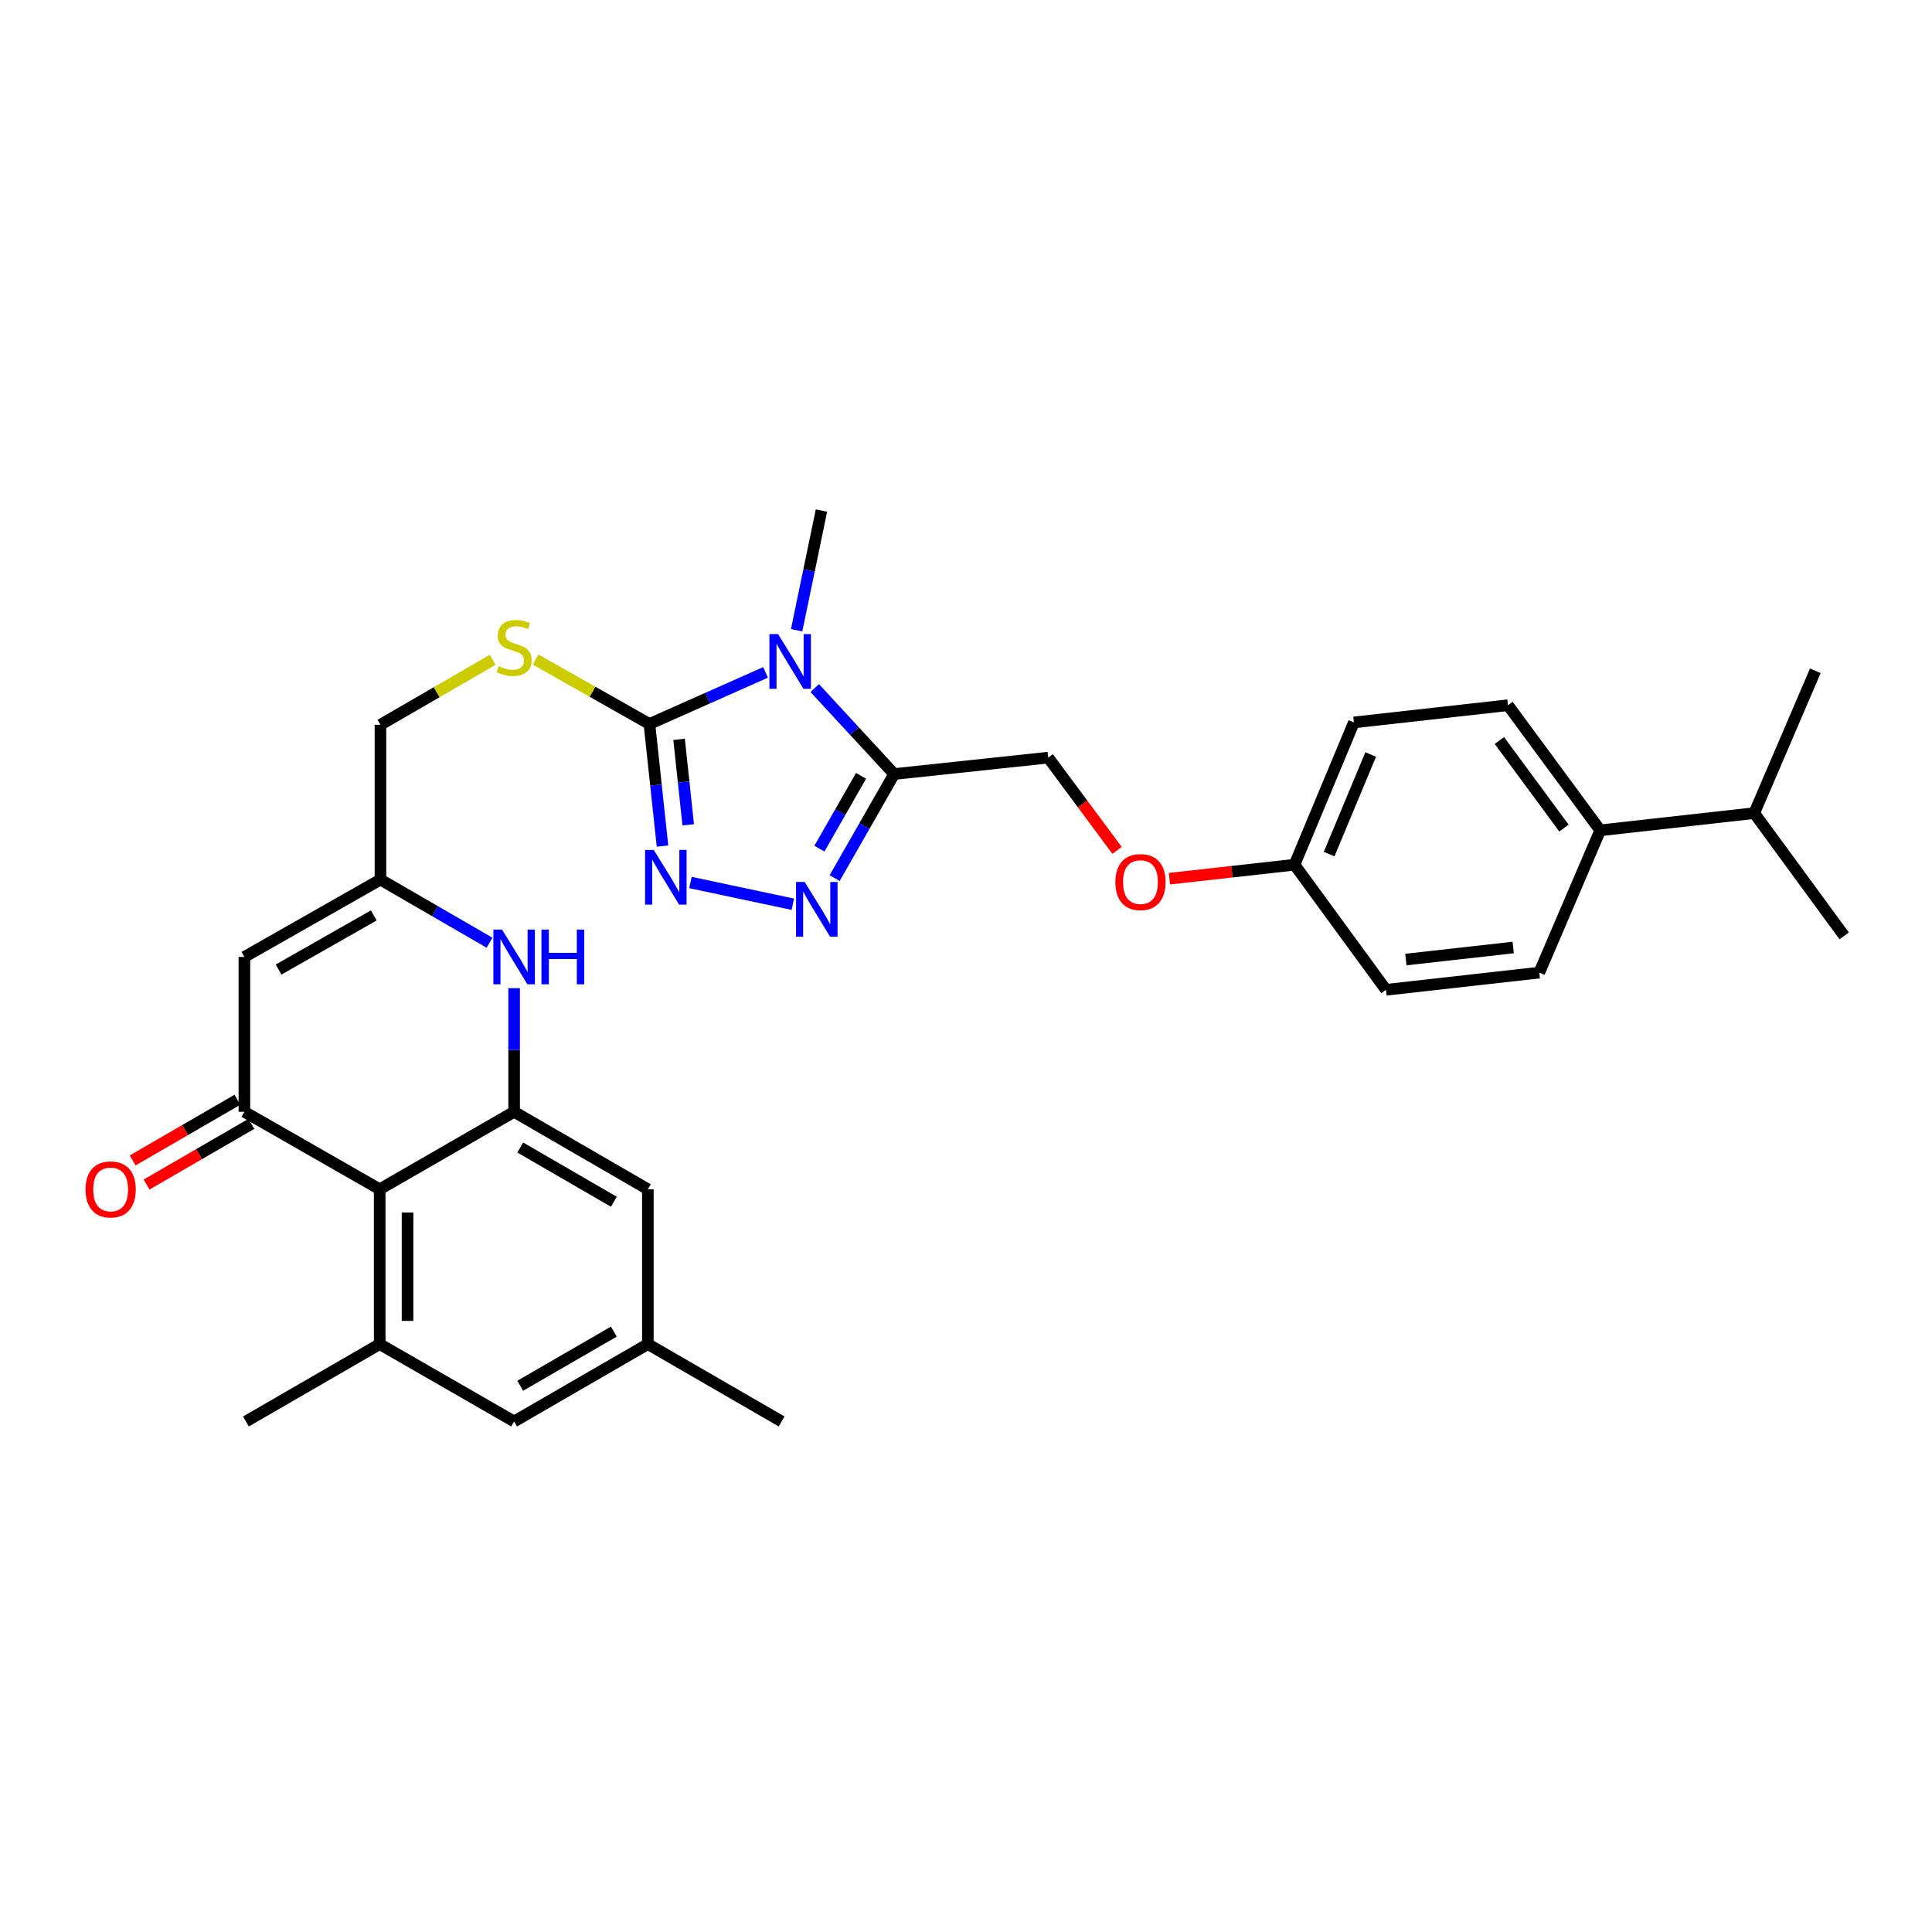 <?xml version='1.0' encoding='iso-8859-1'?>
<svg version='1.1' baseProfile='full'
              xmlns='http://www.w3.org/2000/svg'
                      xmlns:rdkit='http://www.rdkit.org/xml'
                      xmlns:xlink='http://www.w3.org/1999/xlink'
                  xml:space='preserve'
width='1000px' height='1000px' viewBox='0 0 1000 1000'>
<!-- END OF HEADER -->
<rect style='opacity:1.0;fill:#FFFFFF;stroke:none' width='1000' height='1000' x='0' y='0'> </rect>
<path class='bond-0' d='M 396.255,348.028 L 366.197,361.38' style='fill:none;fill-rule:evenodd;stroke:#0000FF;stroke-width:6px;stroke-linecap:butt;stroke-linejoin:miter;stroke-opacity:1' />
<path class='bond-0' d='M 366.197,361.38 L 336.14,374.732' style='fill:none;fill-rule:evenodd;stroke:#000000;stroke-width:6px;stroke-linecap:butt;stroke-linejoin:miter;stroke-opacity:1' />
<path class='bond-1' d='M 421.711,356.145 L 442.26,378.391' style='fill:none;fill-rule:evenodd;stroke:#0000FF;stroke-width:6px;stroke-linecap:butt;stroke-linejoin:miter;stroke-opacity:1' />
<path class='bond-1' d='M 442.26,378.391 L 462.809,400.637' style='fill:none;fill-rule:evenodd;stroke:#000000;stroke-width:6px;stroke-linecap:butt;stroke-linejoin:miter;stroke-opacity:1' />
<path class='bond-22' d='M 412.336,326.217 L 418.758,295.236' style='fill:none;fill-rule:evenodd;stroke:#0000FF;stroke-width:6px;stroke-linecap:butt;stroke-linejoin:miter;stroke-opacity:1' />
<path class='bond-22' d='M 418.758,295.236 L 425.18,264.254' style='fill:none;fill-rule:evenodd;stroke:#000000;stroke-width:6px;stroke-linecap:butt;stroke-linejoin:miter;stroke-opacity:1' />
<path class='bond-2' d='M 336.14,374.732 L 339.523,406.326' style='fill:none;fill-rule:evenodd;stroke:#000000;stroke-width:6px;stroke-linecap:butt;stroke-linejoin:miter;stroke-opacity:1' />
<path class='bond-2' d='M 339.523,406.326 L 342.906,437.92' style='fill:none;fill-rule:evenodd;stroke:#0000FF;stroke-width:6px;stroke-linecap:butt;stroke-linejoin:miter;stroke-opacity:1' />
<path class='bond-2' d='M 351.487,382.675 L 353.855,404.791' style='fill:none;fill-rule:evenodd;stroke:#000000;stroke-width:6px;stroke-linecap:butt;stroke-linejoin:miter;stroke-opacity:1' />
<path class='bond-2' d='M 353.855,404.791 L 356.223,426.907' style='fill:none;fill-rule:evenodd;stroke:#0000FF;stroke-width:6px;stroke-linecap:butt;stroke-linejoin:miter;stroke-opacity:1' />
<path class='bond-11' d='M 336.14,374.732 L 306.671,358.048' style='fill:none;fill-rule:evenodd;stroke:#000000;stroke-width:6px;stroke-linecap:butt;stroke-linejoin:miter;stroke-opacity:1' />
<path class='bond-11' d='M 306.671,358.048 L 277.202,341.364' style='fill:none;fill-rule:evenodd;stroke:#CCCC00;stroke-width:6px;stroke-linecap:butt;stroke-linejoin:miter;stroke-opacity:1' />
<path class='bond-3' d='M 462.809,400.637 L 447.414,427.564' style='fill:none;fill-rule:evenodd;stroke:#000000;stroke-width:6px;stroke-linecap:butt;stroke-linejoin:miter;stroke-opacity:1' />
<path class='bond-3' d='M 447.414,427.564 L 432.019,454.49' style='fill:none;fill-rule:evenodd;stroke:#0000FF;stroke-width:6px;stroke-linecap:butt;stroke-linejoin:miter;stroke-opacity:1' />
<path class='bond-3' d='M 445.677,401.561 L 434.901,420.409' style='fill:none;fill-rule:evenodd;stroke:#000000;stroke-width:6px;stroke-linecap:butt;stroke-linejoin:miter;stroke-opacity:1' />
<path class='bond-3' d='M 434.901,420.409 L 424.124,439.258' style='fill:none;fill-rule:evenodd;stroke:#0000FF;stroke-width:6px;stroke-linecap:butt;stroke-linejoin:miter;stroke-opacity:1' />
<path class='bond-14' d='M 462.809,400.637 L 542.552,392.149' style='fill:none;fill-rule:evenodd;stroke:#000000;stroke-width:6px;stroke-linecap:butt;stroke-linejoin:miter;stroke-opacity:1' />
<path class='bond-31' d='M 357.373,456.779 L 410.358,468.031' style='fill:none;fill-rule:evenodd;stroke:#0000FF;stroke-width:6px;stroke-linecap:butt;stroke-linejoin:miter;stroke-opacity:1' />
<path class='bond-4' d='M 126.499,575.467 L 126.499,495.315' style='fill:none;fill-rule:evenodd;stroke:#000000;stroke-width:6px;stroke-linecap:butt;stroke-linejoin:miter;stroke-opacity:1' />
<path class='bond-5' d='M 126.499,575.467 L 196.529,615.563' style='fill:none;fill-rule:evenodd;stroke:#000000;stroke-width:6px;stroke-linecap:butt;stroke-linejoin:miter;stroke-opacity:1' />
<path class='bond-15' d='M 122.887,569.23 L 95.773,584.934' style='fill:none;fill-rule:evenodd;stroke:#000000;stroke-width:6px;stroke-linecap:butt;stroke-linejoin:miter;stroke-opacity:1' />
<path class='bond-15' d='M 95.773,584.934 L 68.659,600.638' style='fill:none;fill-rule:evenodd;stroke:#FF0000;stroke-width:6px;stroke-linecap:butt;stroke-linejoin:miter;stroke-opacity:1' />
<path class='bond-15' d='M 130.112,581.704 L 102.997,597.408' style='fill:none;fill-rule:evenodd;stroke:#000000;stroke-width:6px;stroke-linecap:butt;stroke-linejoin:miter;stroke-opacity:1' />
<path class='bond-15' d='M 102.997,597.408 L 75.883,613.112' style='fill:none;fill-rule:evenodd;stroke:#FF0000;stroke-width:6px;stroke-linecap:butt;stroke-linejoin:miter;stroke-opacity:1' />
<path class='bond-9' d='M 196.529,615.563 L 196.529,695.706' style='fill:none;fill-rule:evenodd;stroke:#000000;stroke-width:6px;stroke-linecap:butt;stroke-linejoin:miter;stroke-opacity:1' />
<path class='bond-9' d='M 210.943,627.584 L 210.943,683.685' style='fill:none;fill-rule:evenodd;stroke:#000000;stroke-width:6px;stroke-linecap:butt;stroke-linejoin:miter;stroke-opacity:1' />
<path class='bond-33' d='M 196.529,615.563 L 266.11,575.467' style='fill:none;fill-rule:evenodd;stroke:#000000;stroke-width:6px;stroke-linecap:butt;stroke-linejoin:miter;stroke-opacity:1' />
<path class='bond-6' d='M 266.11,575.467 L 266.11,543.473' style='fill:none;fill-rule:evenodd;stroke:#000000;stroke-width:6px;stroke-linecap:butt;stroke-linejoin:miter;stroke-opacity:1' />
<path class='bond-6' d='M 266.11,543.473 L 266.11,511.479' style='fill:none;fill-rule:evenodd;stroke:#0000FF;stroke-width:6px;stroke-linecap:butt;stroke-linejoin:miter;stroke-opacity:1' />
<path class='bond-12' d='M 266.11,575.467 L 335.331,615.563' style='fill:none;fill-rule:evenodd;stroke:#000000;stroke-width:6px;stroke-linecap:butt;stroke-linejoin:miter;stroke-opacity:1' />
<path class='bond-12' d='M 269.268,593.954 L 317.723,622.021' style='fill:none;fill-rule:evenodd;stroke:#000000;stroke-width:6px;stroke-linecap:butt;stroke-linejoin:miter;stroke-opacity:1' />
<path class='bond-7' d='M 253.372,487.944 L 225.146,471.61' style='fill:none;fill-rule:evenodd;stroke:#0000FF;stroke-width:6px;stroke-linecap:butt;stroke-linejoin:miter;stroke-opacity:1' />
<path class='bond-7' d='M 225.146,471.61 L 196.921,455.276' style='fill:none;fill-rule:evenodd;stroke:#000000;stroke-width:6px;stroke-linecap:butt;stroke-linejoin:miter;stroke-opacity:1' />
<path class='bond-8' d='M 126.499,495.315 L 196.921,455.276' style='fill:none;fill-rule:evenodd;stroke:#000000;stroke-width:6px;stroke-linecap:butt;stroke-linejoin:miter;stroke-opacity:1' />
<path class='bond-8' d='M 144.187,501.84 L 193.483,473.812' style='fill:none;fill-rule:evenodd;stroke:#000000;stroke-width:6px;stroke-linecap:butt;stroke-linejoin:miter;stroke-opacity:1' />
<path class='bond-13' d='M 196.529,695.706 L 266.11,735.746' style='fill:none;fill-rule:evenodd;stroke:#000000;stroke-width:6px;stroke-linecap:butt;stroke-linejoin:miter;stroke-opacity:1' />
<path class='bond-27' d='M 196.529,695.706 L 127.3,735.746' style='fill:none;fill-rule:evenodd;stroke:#000000;stroke-width:6px;stroke-linecap:butt;stroke-linejoin:miter;stroke-opacity:1' />
<path class='bond-10' d='M 196.921,455.276 L 196.921,375.14' style='fill:none;fill-rule:evenodd;stroke:#000000;stroke-width:6px;stroke-linecap:butt;stroke-linejoin:miter;stroke-opacity:1' />
<path class='bond-18' d='M 255.031,341.498 L 225.976,358.319' style='fill:none;fill-rule:evenodd;stroke:#CCCC00;stroke-width:6px;stroke-linecap:butt;stroke-linejoin:miter;stroke-opacity:1' />
<path class='bond-18' d='M 225.976,358.319 L 196.921,375.14' style='fill:none;fill-rule:evenodd;stroke:#000000;stroke-width:6px;stroke-linecap:butt;stroke-linejoin:miter;stroke-opacity:1' />
<path class='bond-17' d='M 335.331,615.563 L 335.331,695.706' style='fill:none;fill-rule:evenodd;stroke:#000000;stroke-width:6px;stroke-linecap:butt;stroke-linejoin:miter;stroke-opacity:1' />
<path class='bond-34' d='M 266.11,735.746 L 335.331,695.706' style='fill:none;fill-rule:evenodd;stroke:#000000;stroke-width:6px;stroke-linecap:butt;stroke-linejoin:miter;stroke-opacity:1' />
<path class='bond-34' d='M 269.276,717.263 L 317.73,689.235' style='fill:none;fill-rule:evenodd;stroke:#000000;stroke-width:6px;stroke-linecap:butt;stroke-linejoin:miter;stroke-opacity:1' />
<path class='bond-19' d='M 542.552,392.149 L 560.371,416.155' style='fill:none;fill-rule:evenodd;stroke:#000000;stroke-width:6px;stroke-linecap:butt;stroke-linejoin:miter;stroke-opacity:1' />
<path class='bond-19' d='M 560.371,416.155 L 578.189,440.162' style='fill:none;fill-rule:evenodd;stroke:#FF0000;stroke-width:6px;stroke-linecap:butt;stroke-linejoin:miter;stroke-opacity:1' />
<path class='bond-16' d='M 828.268,429.778 L 780.517,365.018' style='fill:none;fill-rule:evenodd;stroke:#000000;stroke-width:6px;stroke-linecap:butt;stroke-linejoin:miter;stroke-opacity:1' />
<path class='bond-16' d='M 809.504,428.619 L 776.078,383.286' style='fill:none;fill-rule:evenodd;stroke:#000000;stroke-width:6px;stroke-linecap:butt;stroke-linejoin:miter;stroke-opacity:1' />
<path class='bond-24' d='M 828.268,429.778 L 907.995,420.873' style='fill:none;fill-rule:evenodd;stroke:#000000;stroke-width:6px;stroke-linecap:butt;stroke-linejoin:miter;stroke-opacity:1' />
<path class='bond-32' d='M 828.268,429.778 L 796.725,503.419' style='fill:none;fill-rule:evenodd;stroke:#000000;stroke-width:6px;stroke-linecap:butt;stroke-linejoin:miter;stroke-opacity:1' />
<path class='bond-28' d='M 335.331,695.706 L 404.559,735.746' style='fill:none;fill-rule:evenodd;stroke:#000000;stroke-width:6px;stroke-linecap:butt;stroke-linejoin:miter;stroke-opacity:1' />
<path class='bond-23' d='M 605.31,454.809 L 637.674,451.194' style='fill:none;fill-rule:evenodd;stroke:#FF0000;stroke-width:6px;stroke-linecap:butt;stroke-linejoin:miter;stroke-opacity:1' />
<path class='bond-23' d='M 637.674,451.194 L 670.039,447.58' style='fill:none;fill-rule:evenodd;stroke:#000000;stroke-width:6px;stroke-linecap:butt;stroke-linejoin:miter;stroke-opacity:1' />
<path class='bond-20' d='M 796.725,503.419 L 717.382,512.324' style='fill:none;fill-rule:evenodd;stroke:#000000;stroke-width:6px;stroke-linecap:butt;stroke-linejoin:miter;stroke-opacity:1' />
<path class='bond-20' d='M 783.216,490.431 L 727.676,496.664' style='fill:none;fill-rule:evenodd;stroke:#000000;stroke-width:6px;stroke-linecap:butt;stroke-linejoin:miter;stroke-opacity:1' />
<path class='bond-21' d='M 780.517,365.018 L 700.782,373.923' style='fill:none;fill-rule:evenodd;stroke:#000000;stroke-width:6px;stroke-linecap:butt;stroke-linejoin:miter;stroke-opacity:1' />
<path class='bond-25' d='M 670.039,447.58 L 717.382,512.324' style='fill:none;fill-rule:evenodd;stroke:#000000;stroke-width:6px;stroke-linecap:butt;stroke-linejoin:miter;stroke-opacity:1' />
<path class='bond-26' d='M 670.039,447.58 L 700.782,373.923' style='fill:none;fill-rule:evenodd;stroke:#000000;stroke-width:6px;stroke-linecap:butt;stroke-linejoin:miter;stroke-opacity:1' />
<path class='bond-26' d='M 687.953,442.083 L 709.472,390.523' style='fill:none;fill-rule:evenodd;stroke:#000000;stroke-width:6px;stroke-linecap:butt;stroke-linejoin:miter;stroke-opacity:1' />
<path class='bond-29' d='M 907.995,420.873 L 954.545,484.409' style='fill:none;fill-rule:evenodd;stroke:#000000;stroke-width:6px;stroke-linecap:butt;stroke-linejoin:miter;stroke-opacity:1' />
<path class='bond-30' d='M 907.995,420.873 L 939.603,347.208' style='fill:none;fill-rule:evenodd;stroke:#000000;stroke-width:6px;stroke-linecap:butt;stroke-linejoin:miter;stroke-opacity:1' />
<path  class='atom-0' d='M 402.728 328.212
L 412.008 343.212
Q 412.928 344.692, 414.408 347.372
Q 415.888 350.052, 415.968 350.212
L 415.968 328.212
L 419.728 328.212
L 419.728 356.532
L 415.848 356.532
L 405.888 340.132
Q 404.728 338.212, 403.488 336.012
Q 402.288 333.812, 401.928 333.132
L 401.928 356.532
L 398.248 356.532
L 398.248 328.212
L 402.728 328.212
' fill='#0000FF'/>
<path  class='atom-3' d='M 338.376 439.914
L 347.656 454.914
Q 348.576 456.394, 350.056 459.074
Q 351.536 461.754, 351.616 461.914
L 351.616 439.914
L 355.376 439.914
L 355.376 468.234
L 351.496 468.234
L 341.536 451.834
Q 340.376 449.914, 339.136 447.714
Q 337.936 445.514, 337.576 444.834
L 337.576 468.234
L 333.896 468.234
L 333.896 439.914
L 338.376 439.914
' fill='#0000FF'/>
<path  class='atom-4' d='M 416.51 456.507
L 425.79 471.507
Q 426.71 472.987, 428.19 475.667
Q 429.67 478.347, 429.75 478.507
L 429.75 456.507
L 433.51 456.507
L 433.51 484.827
L 429.63 484.827
L 419.67 468.427
Q 418.51 466.507, 417.27 464.307
Q 416.07 462.107, 415.71 461.427
L 415.71 484.827
L 412.03 484.827
L 412.03 456.507
L 416.51 456.507
' fill='#0000FF'/>
<path  class='atom-8' d='M 259.85 481.155
L 269.13 496.155
Q 270.05 497.635, 271.53 500.315
Q 273.01 502.995, 273.09 503.155
L 273.09 481.155
L 276.85 481.155
L 276.85 509.475
L 272.97 509.475
L 263.01 493.075
Q 261.85 491.155, 260.61 488.955
Q 259.41 486.755, 259.05 486.075
L 259.05 509.475
L 255.37 509.475
L 255.37 481.155
L 259.85 481.155
' fill='#0000FF'/>
<path  class='atom-8' d='M 280.25 481.155
L 284.09 481.155
L 284.09 493.195
L 298.57 493.195
L 298.57 481.155
L 302.41 481.155
L 302.41 509.475
L 298.57 509.475
L 298.57 496.395
L 284.09 496.395
L 284.09 509.475
L 280.25 509.475
L 280.25 481.155
' fill='#0000FF'/>
<path  class='atom-12' d='M 258.11 344.804
Q 258.43 344.924, 259.75 345.484
Q 261.07 346.044, 262.51 346.404
Q 263.99 346.724, 265.43 346.724
Q 268.11 346.724, 269.67 345.444
Q 271.23 344.124, 271.23 341.844
Q 271.23 340.284, 270.43 339.324
Q 269.67 338.364, 268.47 337.844
Q 267.27 337.324, 265.27 336.724
Q 262.75 335.964, 261.23 335.244
Q 259.75 334.524, 258.67 333.004
Q 257.63 331.484, 257.63 328.924
Q 257.63 325.364, 260.03 323.164
Q 262.47 320.964, 267.27 320.964
Q 270.55 320.964, 274.27 322.524
L 273.35 325.604
Q 269.95 324.204, 267.39 324.204
Q 264.63 324.204, 263.11 325.364
Q 261.59 326.484, 261.63 328.444
Q 261.63 329.964, 262.39 330.884
Q 263.19 331.804, 264.31 332.324
Q 265.47 332.844, 267.39 333.444
Q 269.95 334.244, 271.47 335.044
Q 272.99 335.844, 274.07 337.484
Q 275.19 339.084, 275.19 341.844
Q 275.19 345.764, 272.55 347.884
Q 269.95 349.964, 265.59 349.964
Q 263.07 349.964, 261.15 349.404
Q 259.27 348.884, 257.03 347.964
L 258.11 344.804
' fill='#CCCC00'/>
<path  class='atom-16' d='M 44.271 615.643
Q 44.271 608.843, 47.631 605.043
Q 50.991 601.243, 57.271 601.243
Q 63.551 601.243, 66.911 605.043
Q 70.271 608.843, 70.271 615.643
Q 70.271 622.523, 66.871 626.443
Q 63.471 630.323, 57.271 630.323
Q 51.031 630.323, 47.631 626.443
Q 44.271 622.563, 44.271 615.643
M 57.271 627.123
Q 61.591 627.123, 63.911 624.243
Q 66.271 621.323, 66.271 615.643
Q 66.271 610.083, 63.911 607.283
Q 61.591 604.443, 57.271 604.443
Q 52.951 604.443, 50.591 607.243
Q 48.271 610.043, 48.271 615.643
Q 48.271 621.363, 50.591 624.243
Q 52.951 627.123, 57.271 627.123
' fill='#FF0000'/>
<path  class='atom-20' d='M 577.304 456.565
Q 577.304 449.765, 580.664 445.965
Q 584.024 442.165, 590.304 442.165
Q 596.584 442.165, 599.944 445.965
Q 603.304 449.765, 603.304 456.565
Q 603.304 463.445, 599.904 467.365
Q 596.504 471.245, 590.304 471.245
Q 584.064 471.245, 580.664 467.365
Q 577.304 463.485, 577.304 456.565
M 590.304 468.045
Q 594.624 468.045, 596.944 465.165
Q 599.304 462.245, 599.304 456.565
Q 599.304 451.005, 596.944 448.205
Q 594.624 445.365, 590.304 445.365
Q 585.984 445.365, 583.624 448.165
Q 581.304 450.965, 581.304 456.565
Q 581.304 462.285, 583.624 465.165
Q 585.984 468.045, 590.304 468.045
' fill='#FF0000'/>
</svg>
